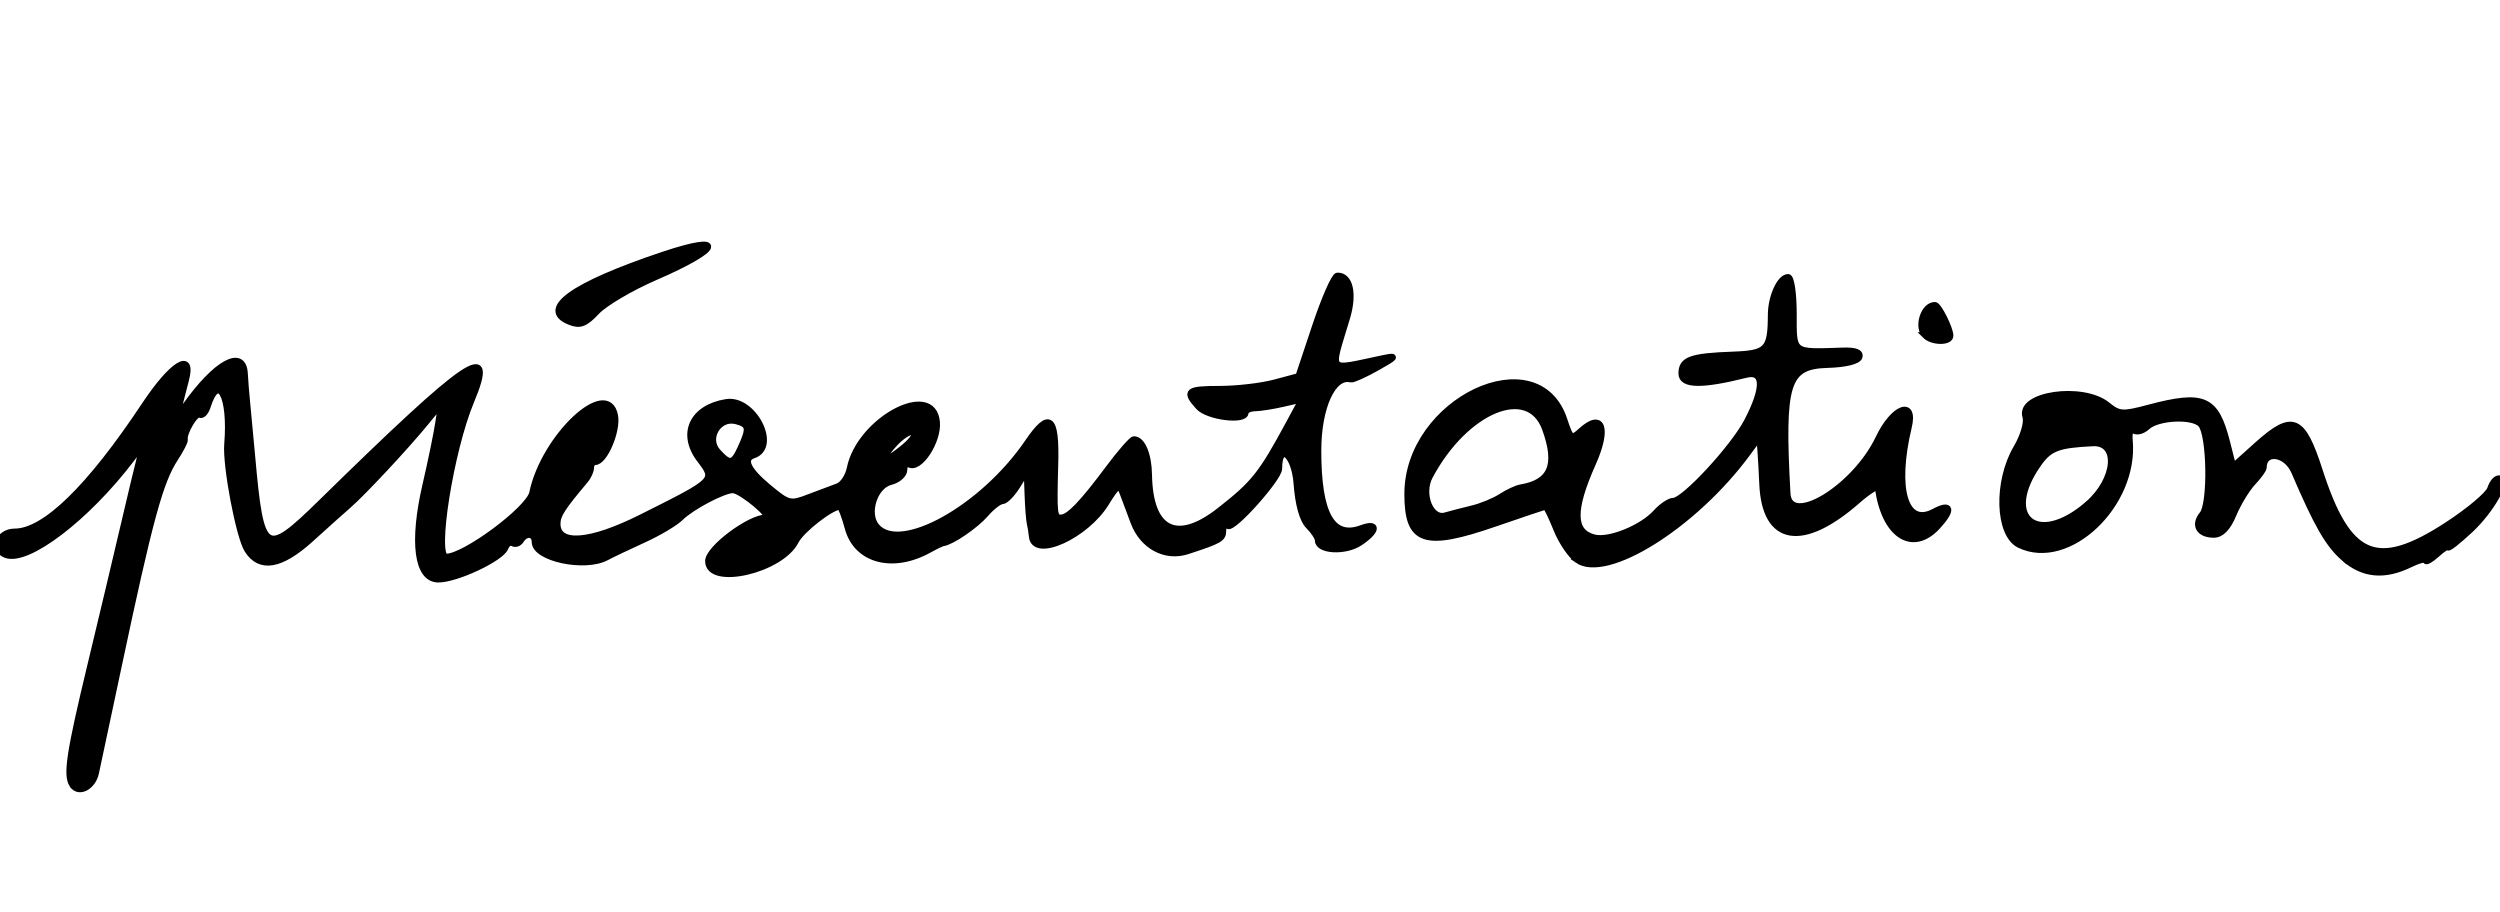 <?xml version="1.0" encoding="UTF-8" standalone="no"?>
<svg
   width="137"
   height="50"
   viewBox="0 0 137 50"
   version="1.1"
   xml:space="preserve"
   id="svg2891"
   xmlns="http://www.w3.org/2000/svg"
   xmlns:svg="http://www.w3.org/2000/svg"><defs
   id="defs2895" />
  
<path
   style="fill:#000000;stroke-width:0.35;stroke-dasharray:none;stroke:#000000"
   d="m 3.965,42.999 c -0.34,-0.55 -0.155,-1.75 1.026,-6.654 0.589,-2.445 1.392,-5.825 1.786,-7.511 0.393,-1.686 0.806,-3.41 0.918,-3.832 0.194,-0.73 0.17,-0.723 -0.495,0.153 -2.443,3.216 -5.699,5.699 -6.88,5.246 -0.764,-0.293 -0.39,-1.26 0.487,-1.26 1.65,0 4.113,-2.4 7.128,-6.944 1.507,-2.272 2.675,-2.985 2.242,-1.368 -0.096,0.357 -0.259,0.993 -0.364,1.415 l -0.191,0.766 0.542,-0.766 c 1.674,-2.368 3.17,-3.181 3.242,-1.763 0.019,0.379 0.077,1.104 0.129,1.609 0.052,0.506 0.174,1.816 0.272,2.912 0.488,5.441 0.697,5.579 3.809,2.529 8.111,-7.948 9.626,-8.972 8.19,-5.536 -1.12,2.68 -2.049,8.525 -1.355,8.525 1.022,0 4.541,-2.615 4.727,-3.513 0.638,-3.071 4.114,-6.326 4.515,-4.228 0.157,0.821 -0.569,2.529 -1.075,2.529 -0.132,0 -0.24,0.144 -0.24,0.32 0,0.176 -0.141,0.486 -0.312,0.69 -1.271,1.507 -1.527,1.908 -1.527,2.389 0,1.199 1.786,1.067 4.598,-0.341 4.113,-2.058 4.087,-2.032 3.209,-3.193 -1.063,-1.406 -0.403,-2.827 1.453,-3.128 1.486,-0.241 2.863,2.442 1.488,2.9 -0.607,0.202 -0.317,0.821 0.83,1.772 1.093,0.906 1.192,0.93 2.217,0.536 0.59,-0.227 1.3,-0.493 1.577,-0.592 0.277,-0.099 0.577,-0.547 0.667,-0.996 0.529,-2.638 4.538,-4.785 4.753,-2.545 0.101,1.054 -0.958,2.664 -1.523,2.315 -0.144,-0.089 -0.262,0.051 -0.262,0.31 0,0.26 -0.337,0.557 -0.748,0.66 -0.885,0.222 -1.364,1.732 -0.774,2.442 1.281,1.544 5.835,-0.984 8.304,-4.61 1.173,-1.723 1.559,-1.425 1.489,1.148 -0.076,2.833 -0.059,2.989 0.325,2.989 0.428,0 1.153,-0.75 2.593,-2.682 0.659,-0.885 1.292,-1.609 1.405,-1.609 0.449,0 0.797,0.824 0.815,1.934 0.051,3.064 1.517,3.814 3.867,1.979 1.907,-1.489 2.3,-1.981 3.815,-4.786 l 0.72,-1.332 -1.019,0.236 c -0.561,0.13 -1.261,0.242 -1.556,0.248 -0.295,0.006 -0.536,0.12 -0.536,0.253 0,0.49 -2.058,0.233 -2.558,-0.32 -0.777,-0.859 -0.641,-0.972 1.174,-0.972 0.925,0 2.271,-0.158 2.991,-0.35 l 1.309,-0.35 0.917,-2.751 c 0.505,-1.513 1.05,-2.754 1.213,-2.757 0.684,-0.013 0.909,0.977 0.52,2.286 -0.935,3.143 -1.161,2.889 1.985,2.236 0.77,-0.16 0.728,-0.097 -0.347,0.508 -0.674,0.38 -1.315,0.667 -1.423,0.639 -0.98,-0.257 -1.796,1.519 -1.796,3.912 0,3.481 0.765,4.85 2.376,4.255 0.939,-0.347 0.872,0.153 -0.106,0.794 -0.796,0.522 -2.27,0.438 -2.27,-0.128 0,-0.153 -0.234,-0.513 -0.52,-0.798 -0.33,-0.33 -0.567,-1.18 -0.65,-2.328 -0.114,-1.578 -0.976,-2.288 -0.976,-0.804 0,0.514 -2.493,3.312 -2.788,3.129 -0.153,-0.094 -0.278,0.027 -0.278,0.27 0,0.434 -0.174,0.533 -1.96,1.115 -1.203,0.392 -2.442,-0.277 -2.931,-1.583 -0.208,-0.556 -0.478,-1.275 -0.599,-1.599 -0.195,-0.517 -0.306,-0.451 -0.926,0.552 -1.109,1.794 -3.93,3.067 -4.046,1.826 -0.021,-0.226 -0.073,-0.549 -0.115,-0.717 -0.042,-0.169 -0.098,-0.893 -0.123,-1.609 l -0.046,-1.303 -0.523,0.843 c -0.287,0.464 -0.659,0.843 -0.825,0.843 -0.166,0 -0.583,0.323 -0.925,0.718 -0.54,0.623 -1.843,1.515 -2.309,1.581 -0.084,0.012 -0.429,0.176 -0.766,0.364 -1.997,1.114 -3.982,0.588 -4.459,-1.18 -0.174,-0.647 -0.377,-1.176 -0.451,-1.176 -0.467,0 -2.116,1.289 -2.414,1.887 -0.796,1.599 -4.786,2.516 -4.786,1.099 0,-0.678 2.249,-2.371 3.155,-2.375 0.452,-0.002 -1.332,-1.505 -1.805,-1.52 -0.5,-0.016 -2.284,0.923 -2.875,1.514 -0.283,0.283 -1.194,0.825 -2.024,1.203 -0.83,0.378 -1.749,0.816 -2.041,0.973 -1.186,0.634 -3.913,0.05 -3.913,-0.838 0,-0.483 -0.493,-0.547 -0.769,-0.099 -0.106,0.171 -0.307,0.241 -0.446,0.155 -0.139,-0.086 -0.326,0.032 -0.414,0.262 -0.219,0.57 -2.669,1.724 -3.66,1.724 -1.159,0 -1.429,-2.021 -0.694,-5.187 0.297,-1.278 0.611,-2.805 0.698,-3.394 l 0.159,-1.07 -0.875,1.07 c -1.079,1.319 -3.449,3.857 -4.246,4.545 -0.325,0.281 -1.236,1.097 -2.024,1.813 -1.645,1.495 -2.792,1.697 -3.479,0.613 -0.463,-0.731 -1.199,-4.612 -1.1,-5.805 0.216,-2.62 -0.492,-3.95 -1.093,-2.056 -0.103,0.324 -0.295,0.523 -0.427,0.441 -0.222,-0.137 -0.904,1.003 -0.824,1.379 0.019,0.092 -0.217,0.552 -0.525,1.022 -0.827,1.262 -1.396,3.35 -3.099,11.38 -0.608,2.866 -1.17,5.507 -1.249,5.867 -0.169,0.774 -0.951,1.162 -1.277,0.634 z M 32.366,24.099 c -0.018,-0.285 -1.519,1.648 -1.52,1.958 -9.2e-4,0.159 0.343,-0.178 0.765,-0.749 0.422,-0.571 0.761,-1.115 0.755,-1.209 z m 8.239,0.428 c 0.487,-1.07 0.452,-1.268 -0.26,-1.455 -0.963,-0.252 -1.685,0.943 -1.017,1.682 0.664,0.734 0.854,0.7 1.277,-0.227 z m 9.016,-0.08 c 0.712,-0.611 0.689,-1.079 -0.031,-0.629 -0.69,0.431 -1.559,1.693 -0.911,1.322 0.223,-0.128 0.647,-0.439 0.942,-0.693 z m 78.838,6.14 c -0.875,-0.773 -1.468,-1.803 -2.727,-4.738 -0.443,-1.033 -1.693,-1.194 -1.693,-0.219 0,0.096 -0.268,0.463 -0.596,0.815 -0.328,0.352 -0.804,1.137 -1.057,1.744 -0.311,0.744 -0.661,1.104 -1.072,1.104 -0.807,0 -1.101,-0.526 -0.619,-1.107 0.479,-0.577 0.424,-4.327 -0.072,-4.924 -0.42,-0.506 -2.387,-0.419 -2.97,0.132 -0.224,0.212 -0.547,0.3 -0.716,0.195 -0.179,-0.111 -0.28,0.113 -0.24,0.534 0.334,3.515 -3.362,7.028 -6.03,5.732 -1.167,-0.567 -1.252,-3.46 -0.156,-5.317 0.376,-0.637 0.593,-1.386 0.494,-1.699 -0.389,-1.224 3.13,-1.728 4.473,-0.64 0.644,0.521 0.838,0.535 2.257,0.157 3.036,-0.808 3.686,-0.524 4.296,1.875 l 0.341,1.342 1.346,-1.206 c 1.914,-1.715 2.452,-1.492 3.383,1.4 1.561,4.853 3.134,5.532 6.997,3.019 1.206,-0.784 2.273,-1.681 2.372,-1.993 0.099,-0.312 0.305,-0.567 0.458,-0.567 0.563,0 -0.393,1.716 -1.567,2.812 -0.663,0.619 -1.206,1.046 -1.206,0.949 0,-0.097 -0.276,0.073 -0.613,0.378 -0.337,0.305 -0.613,0.461 -0.613,0.346 0,-0.115 -0.379,-0.022 -0.843,0.205 -1.415,0.695 -2.586,0.588 -3.627,-0.331 z m -14.054,-2.943 c 1.567,-1.354 1.742,-3.435 0.284,-3.365 -1.9,0.091 -2.37,0.267 -2.97,1.11 -2.107,2.959 -0.088,4.654 2.687,2.255 z M 86.436,30.681 c -0.355,-0.248 -0.867,-1.007 -1.139,-1.686 -0.272,-0.679 -0.542,-1.234 -0.601,-1.234 -0.059,0 -1.301,0.414 -2.761,0.92 -3.884,1.346 -4.801,1.037 -4.801,-1.613 0,-5.105 7.125,-8.477 8.582,-4.062 0.35,1.059 0.398,1.09 0.932,0.607 1.166,-1.055 1.492,-0.144 0.635,1.776 -1.147,2.57 -1.123,3.774 0.081,4.076 0.82,0.206 2.62,-0.523 3.388,-1.372 0.318,-0.351 0.746,-0.638 0.951,-0.638 0.585,0 3.29,-2.92 4.044,-4.366 0.963,-1.845 0.937,-2.811 -0.068,-2.559 -2.426,0.609 -3.525,0.589 -3.525,-0.064 0,-0.756 0.501,-0.938 2.813,-1.022 1.879,-0.068 2.078,-0.278 2.087,-2.203 0.005,-0.979 0.493,-2.049 0.935,-2.049 0.163,0 0.296,0.897 0.296,1.993 0,2.212 -0.108,2.131 2.706,2.037 0.681,-0.023 0.978,0.091 0.895,0.343 -0.075,0.226 -0.771,0.394 -1.738,0.421 -2.247,0.062 -2.539,0.995 -2.206,7.053 0.104,1.892 3.711,-0.29 5.013,-3.033 0.801,-1.688 2.002,-2.138 1.637,-0.613 -0.816,3.408 -0.19,5.503 1.39,4.657 0.955,-0.511 1.042,-0.124 0.181,0.805 -1.363,1.47 -2.895,0.469 -3.245,-2.122 -0.02,-0.144 -0.523,0.167 -1.12,0.69 -3.027,2.658 -5.073,2.309 -5.213,-0.889 -0.026,-0.59 -0.072,-1.418 -0.103,-1.839 l -0.057,-0.766 -0.678,0.92 c -2.904,3.94 -7.715,6.953 -9.314,5.833 z m -5.776,-2.801 c 0.506,-0.119 1.223,-0.413 1.593,-0.652 0.371,-0.24 0.853,-0.466 1.073,-0.503 1.673,-0.279 2.074,-1.236 1.354,-3.227 -0.901,-2.493 -4.367,-1.072 -6.329,2.595 -0.522,0.976 0.042,2.404 0.855,2.163 0.294,-0.087 0.948,-0.256 1.454,-0.375 z m 24.847,-9.498 c -0.465,-0.465 -0.087,-1.658 0.525,-1.658 0.195,0 0.838,1.285 0.838,1.673 0,0.374 -0.985,0.363 -1.364,-0.015 z m -74.28,-0.75 c -1.693,-0.676 0.149,-1.998 5.092,-3.656 3.498,-1.173 3.232,-0.372 -0.399,1.202 -1.339,0.58 -2.788,1.432 -3.219,1.892 -0.634,0.677 -0.916,0.785 -1.474,0.562 z"
   id="path4607" /></svg>
